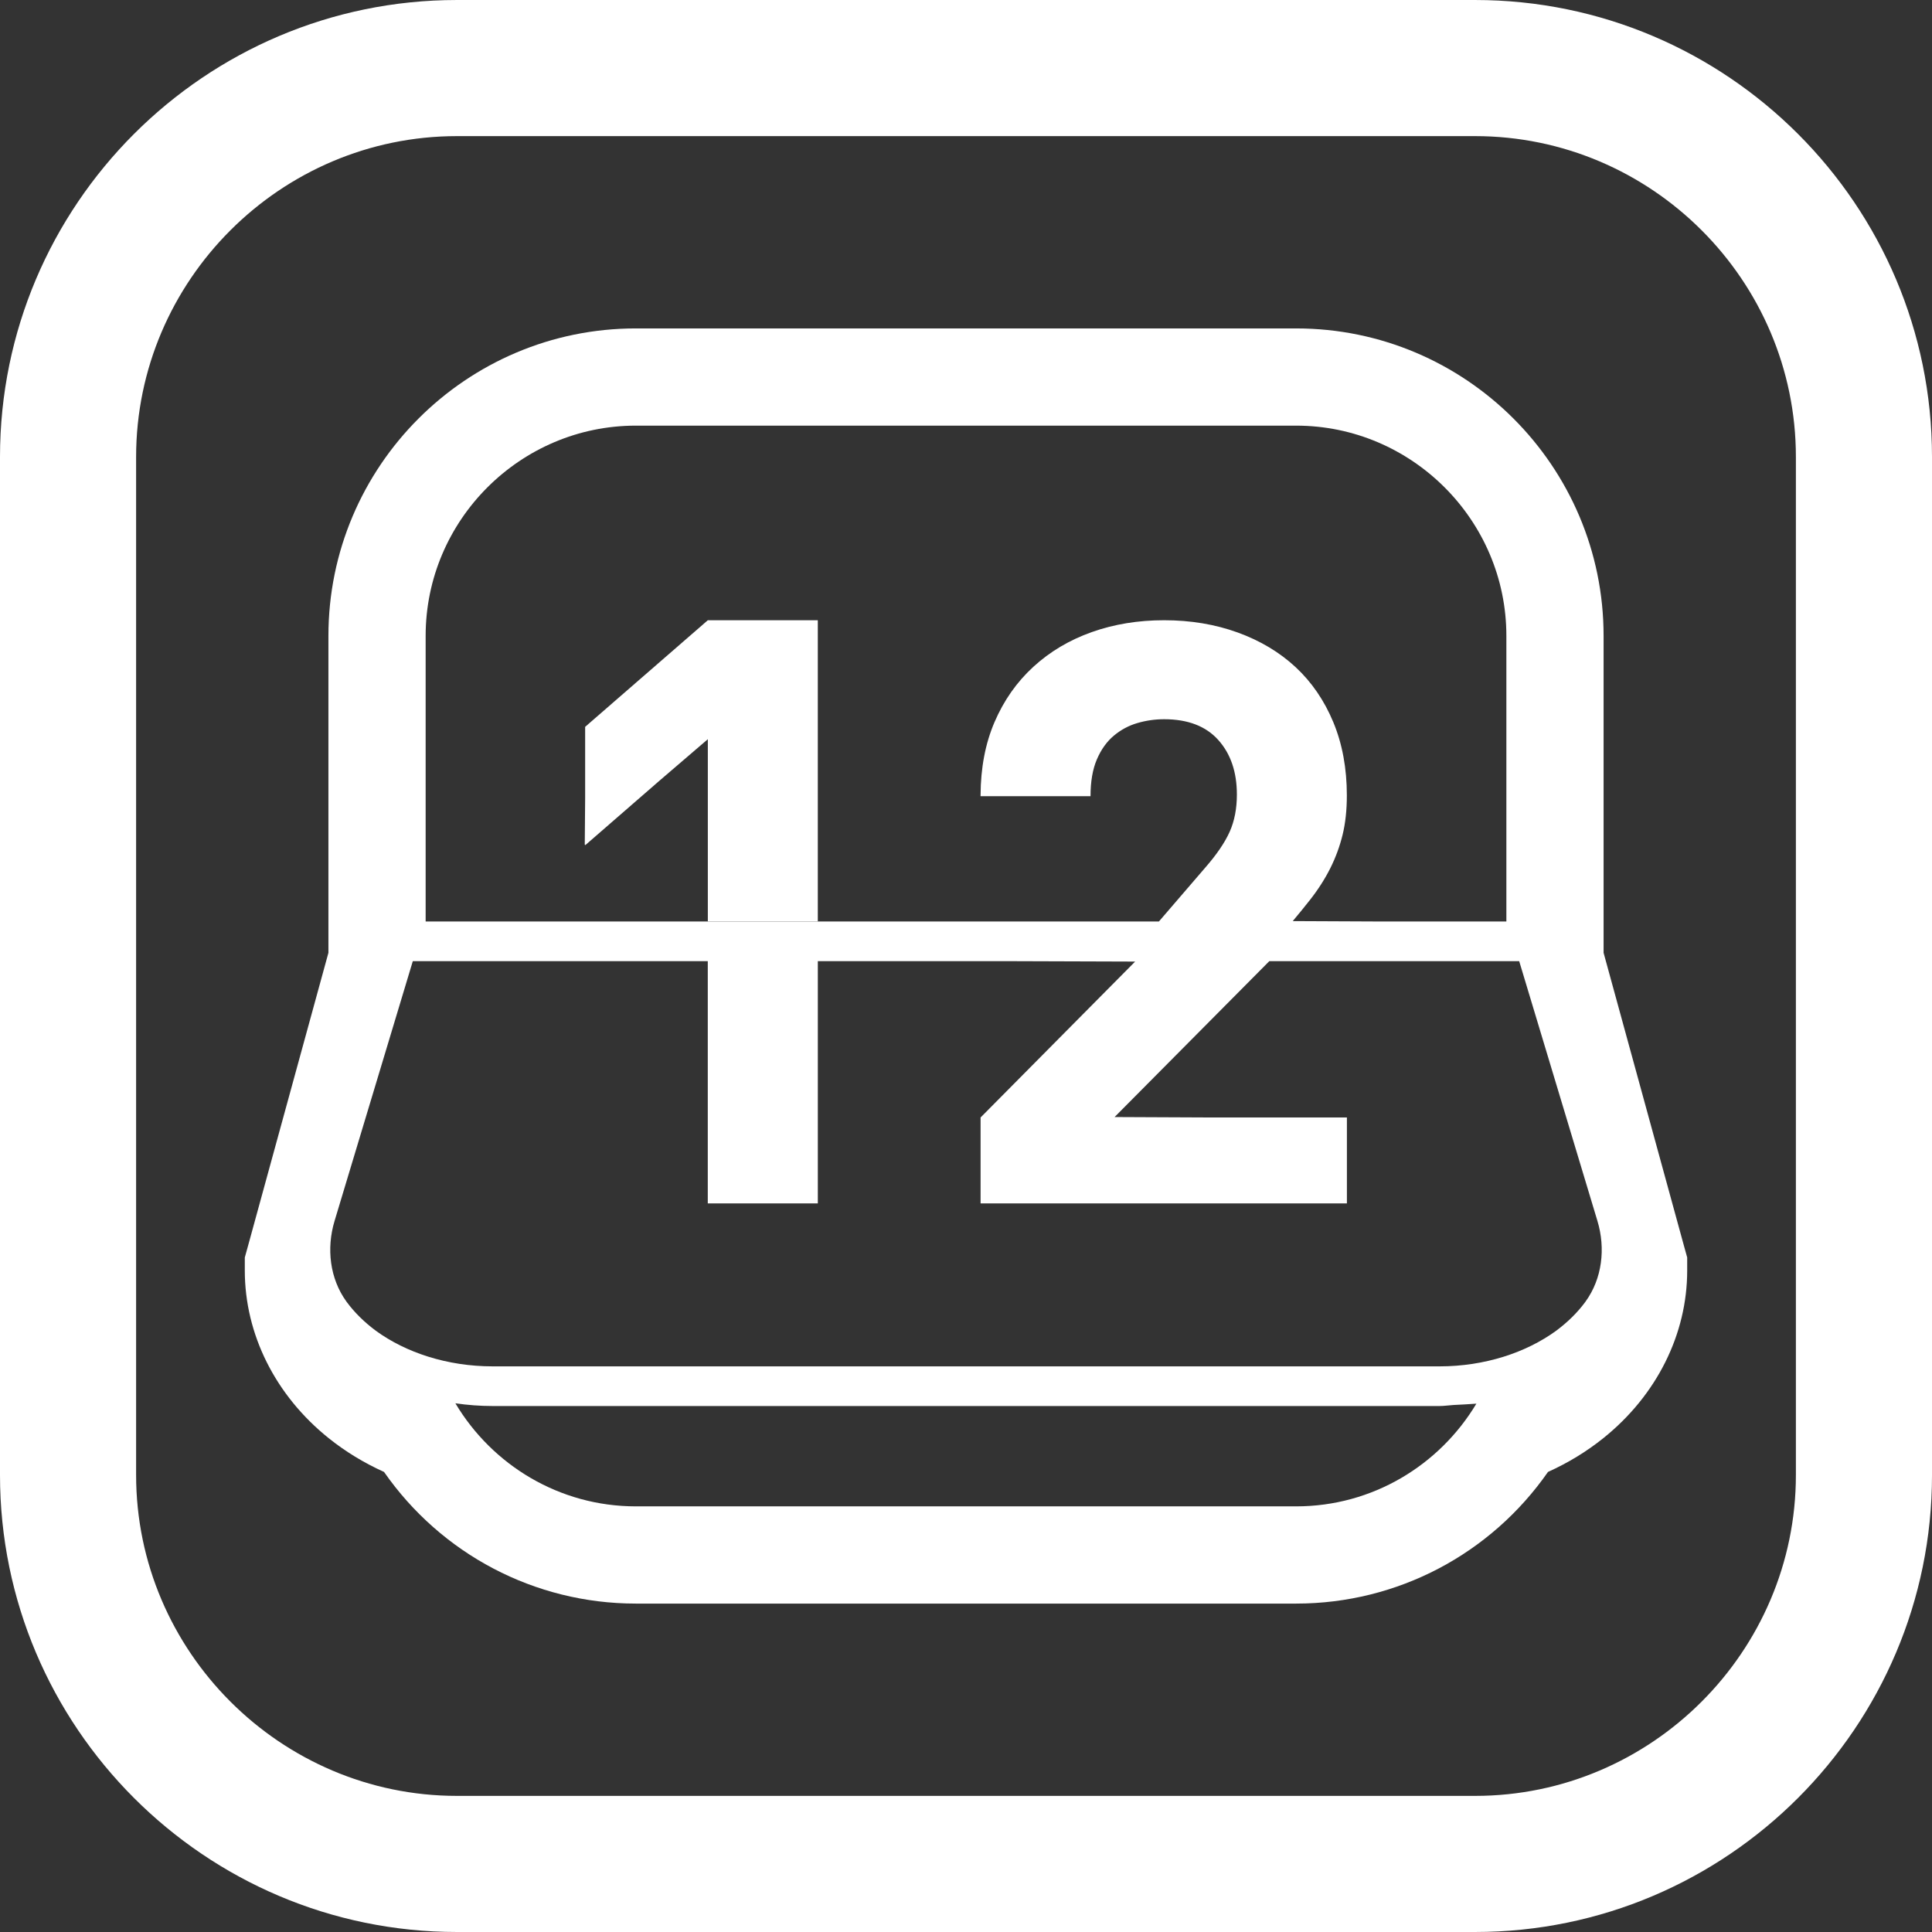 <!--?xml version="1.0" encoding="utf-8"?-->
<!-- Generator: Adobe Illustrator 20.1.0, SVG Export Plug-In . SVG Version: 6.00 Build 0)  -->
<svg version="1.1" id="_x31_0" xmlns="http://www.w3.org/2000/svg" xmlns:xlink="http://www.w3.org/1999/xlink" x="0px" y="0px" viewBox="0 0 512 512" style="width: 256px; height: 256px; opacity: 1;" xml:space="preserve">
<rect x="0" y="0" width="512" height="512" fill="#333333" stroke="none"/>
<style type="text/css">
	.st0{fill:#374149;}
</style>
<g>
	<path class="st0" d="M390.906,0.002H121.094C54.313,0.002,0,54.315,0,121.096v269.809c0,66.73,54.313,121.094,121.094,121.094
		h269.813c66.781,0,121.094-54.363,121.094-121.094V121.096C512,54.315,457.687,0.002,390.906,0.002z M36.07,121.096
		c0-46.789,38.289-85.023,85.023-85.023h269.813c46.789,0,85.023,38.234,85.023,85.023v269.809
		c0,46.738-38.234,85.023-85.023,85.023H121.094c-46.734,0-85.023-38.285-85.023-85.023V121.096z" style="fill: rgb(255, 255, 255);"></path>
	<path class="st0" d="M87.086,381.116c4.434,3.554,9.329,6.542,14.688,8.965c15.148,21.746,39.882,34.886,66.73,34.886H343.5
		c26.844,0,51.578-13.141,66.73-34.886c5.359-2.422,10.254-5.41,14.684-8.965c14.121-11.336,22.21-27.516,22.21-44.422v-3.449
		l-0.93-3.352l-21.226-77.394v-83.996c0-44.934-36.535-81.469-81.469-81.469H168.504c-44.934,0-81.469,36.535-81.469,81.469v83.996
		l-21.23,77.394l-0.93,3.352v3.449C64.875,353.6,72.969,369.78,87.086,381.116z M88.656,323.584l20.742-68.871h3.402h74.77v63.656
		v0.39l0,0v0.16h28.914h0.09l0,0h0.16v-64.206h49.558l34.531,0.113l-40.957,41.317v22.546v0.07l0,0v0.16h96.625h0.297l0,0h0.157
		v-22.546v-0.07l0,0v-0.16h-36.211l-25.359-0.114l41.011-41.316h62.817h3.398l20.742,68.871c2.179,7.242,1.273,15.258-3.176,21.374
		c-0.031,0.047-0.066,0.094-0.098,0.137c-2.062,2.786-4.637,5.309-7.68,7.574c-7.934,5.774-18.91,9.43-30.914,9.43H130.578
		c-12.059,0-23.035-3.656-30.969-9.43c-3.043-2.266-5.618-4.789-7.68-7.574c-0.035-0.043-0.066-0.09-0.102-0.137
		C87.383,338.842,86.477,330.826,88.656,323.584z M112.801,244.201v-75.699c0-30.66,25.094-55.703,55.703-55.703H343.5
		c30.606,0,55.703,25.043,55.703,55.703v75.394v0.305h-34.535L342.59,244.1c1.626-1.946,3.192-3.847,4.586-5.633
		c2.168-2.762,3.957-5.566,5.382-8.406c1.418-2.84,2.5-5.789,3.25-8.855c0.746-3.062,1.121-6.535,1.121-10.426
		c0-7.172-1.199-13.637-3.586-19.391c-2.394-5.754-5.719-10.613-9.977-14.574c-4.262-3.962-9.383-7.024-15.359-9.196
		c-5.981-2.164-12.481-3.25-19.504-3.25c-6.879,0-13.266,1.047-19.168,3.141c-5.906,2.094-11.066,5.156-15.473,9.191
		c-4.41,4.035-7.847,8.934-10.313,14.687c-2.434,5.68-3.656,12.137-3.687,19.34c0,0.039-0.012,0.074-0.012,0.114h0.008
		c0,0.054-0.008,0.106-0.008,0.16H289c0-3.883,0.558-7.133,1.68-9.75c1.121-2.614,2.613-4.707,4.484-6.278
		c1.867-1.57,3.957-2.691,6.278-3.363c2.316-0.676,4.668-1.008,7.062-1.008c6.278,0,11.058,1.832,14.347,5.492
		c3.286,3.664,4.934,8.485,4.934,14.461c0,3.738-0.64,7.028-1.906,9.863c-1.274,2.84-3.402,5.981-6.391,9.414l-12.363,14.367H113.23
		H112.801z M391.254,371.986c-9.754,16.278-27.496,27.215-47.754,27.215H168.504c-20.301,0-38.082-10.977-47.821-27.313
		c3.246,0.469,6.543,0.723,9.895,0.723h250.898c1.27,0,2.484-0.203,3.734-0.274C387.156,372.252,389.145,372.131,391.254,371.986z" style="fill: rgb(255, 255, 255);"></path>
	<polygon class="st0" points="155.07,192.619 155.07,211.471 154.969,223.885 155.07,223.795 155.07,224.006 174.774,206.885 
		187.582,195.896 187.582,244.185 216.726,244.185 216.726,164.369 187.582,164.369 	" style="fill: rgb(255, 255, 255);"></polygon>
</g>
</svg>
